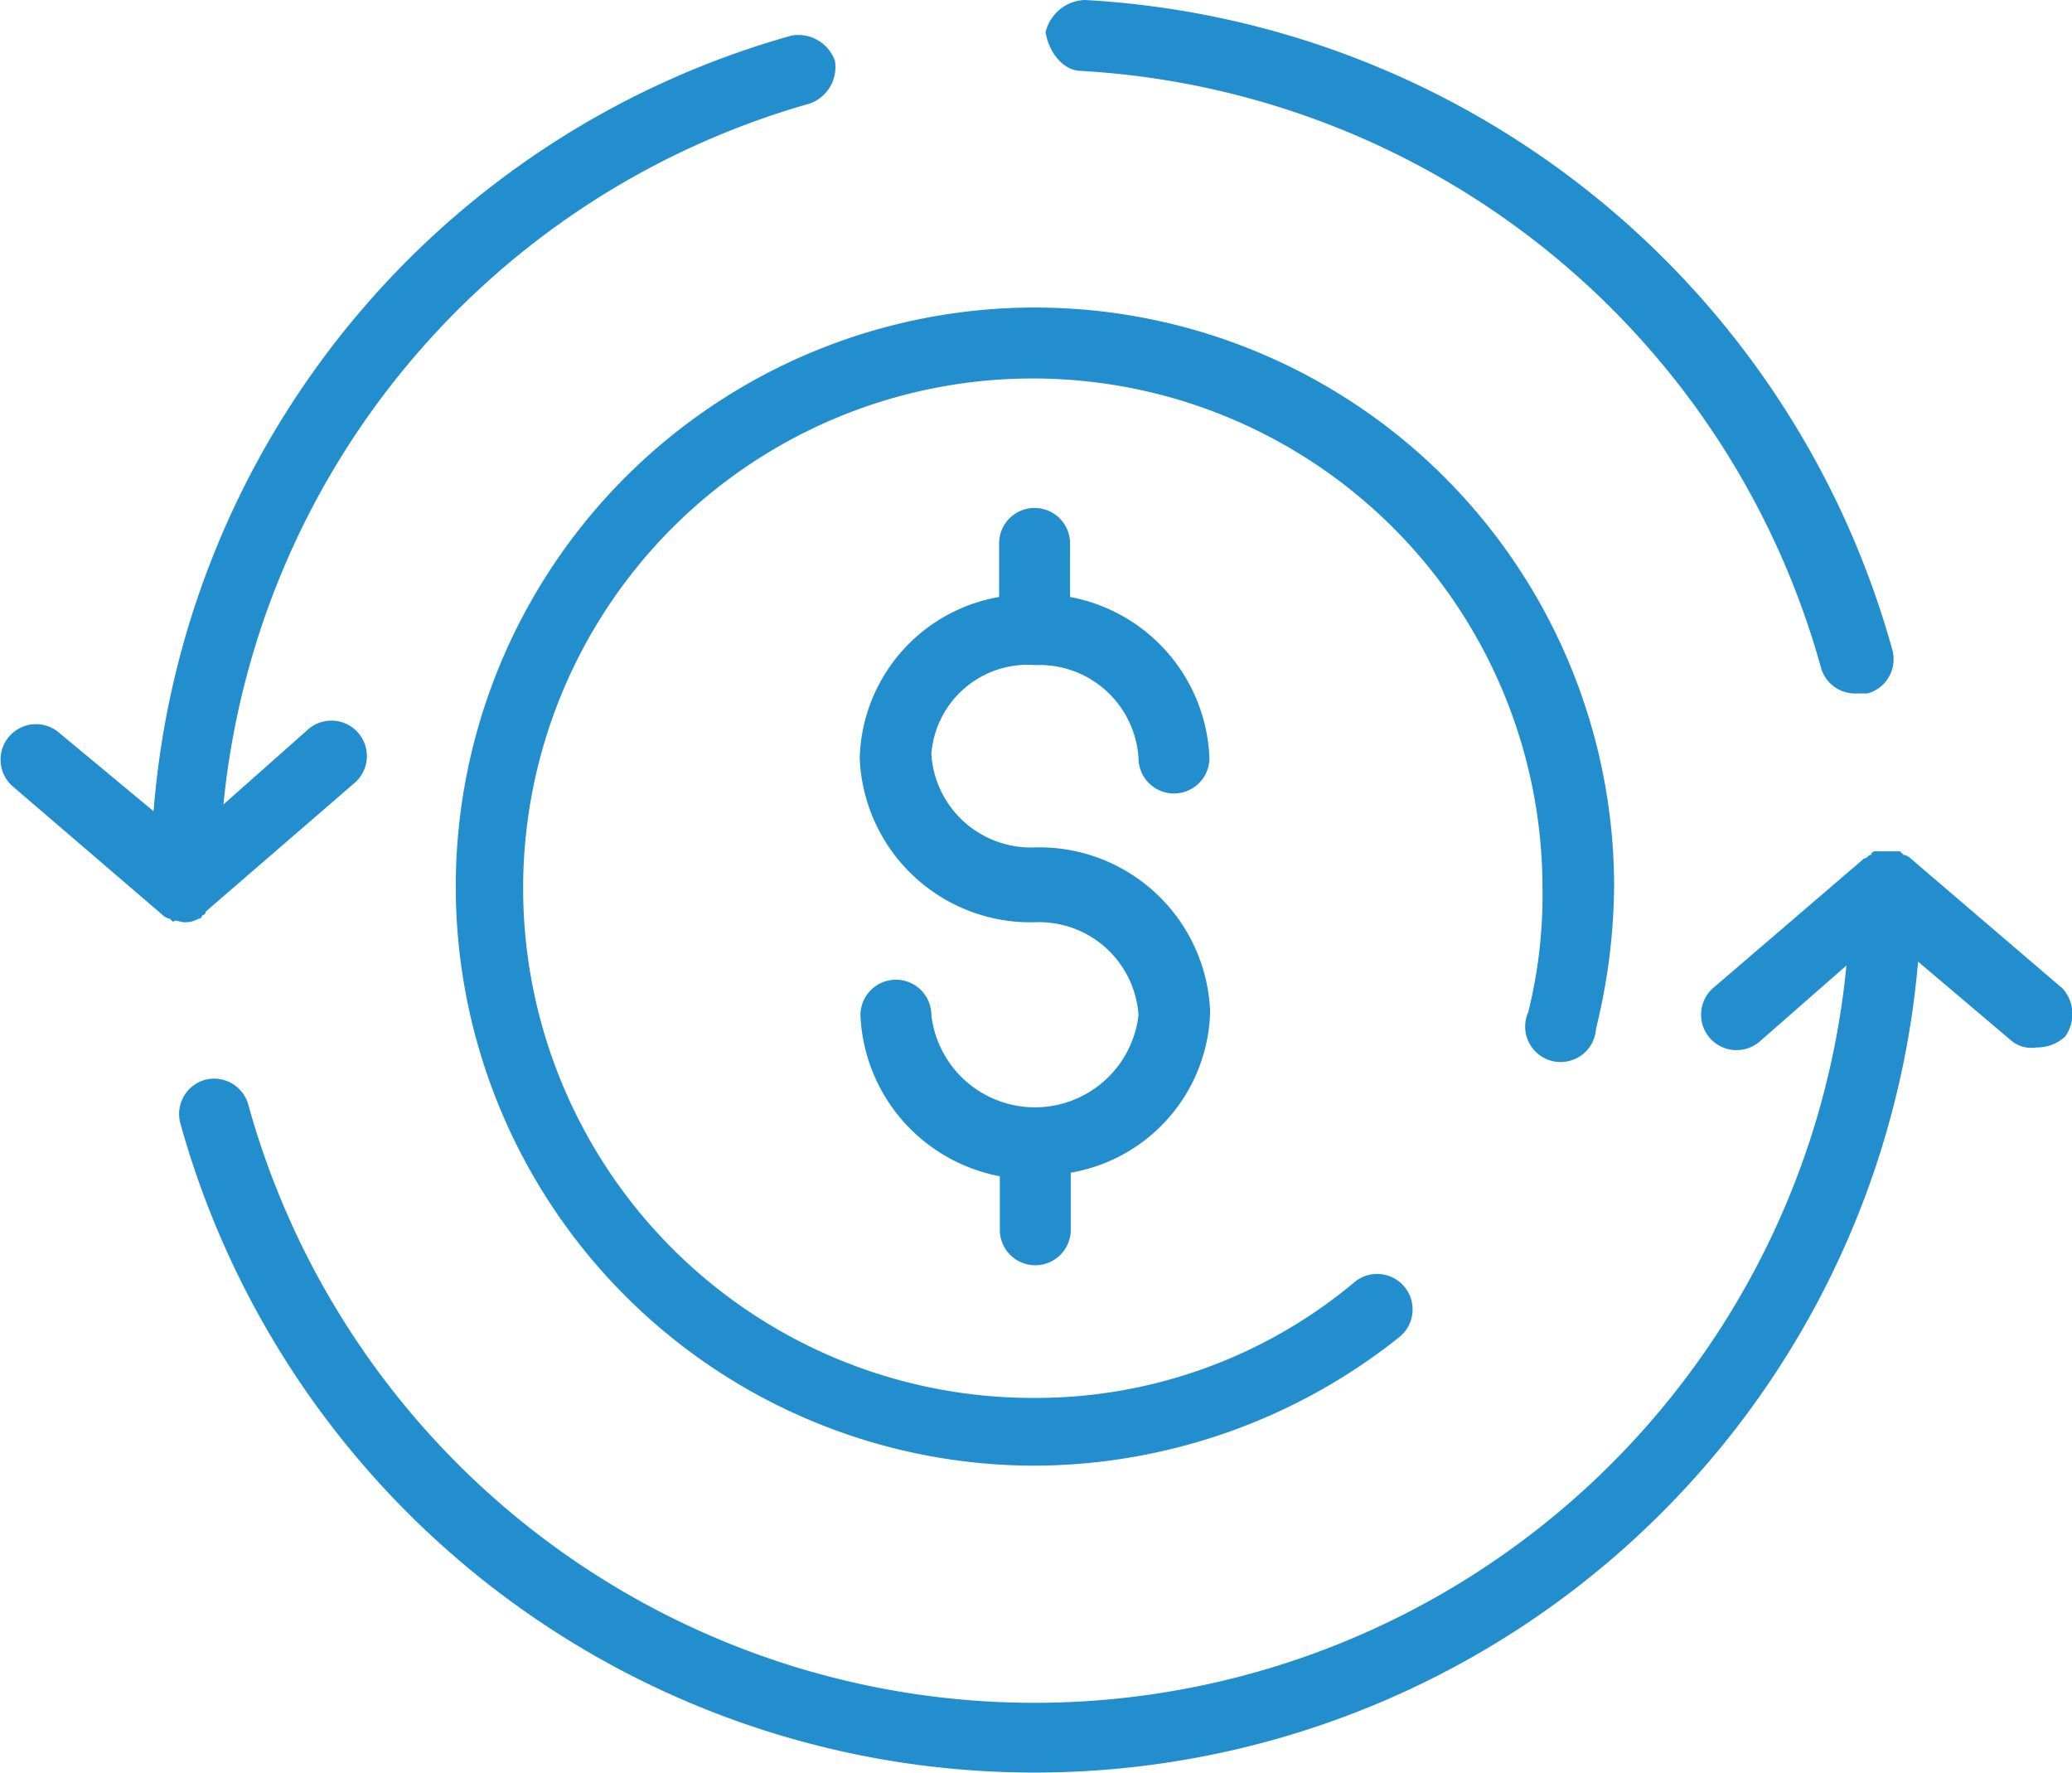 <?xml version="1.0" encoding="UTF-8"?> <svg xmlns="http://www.w3.org/2000/svg" id="Layer_1" data-name="Layer 1" viewBox="0 0 58.42 49.99"><defs><style>.cls-1{fill:#238ece;}</style></defs><g id="Layer_2" data-name="Layer 2"><path class="cls-1" d="M30.49,2A23,23,0,0,1,51.35,18.85a1,1,0,0,0,1,.7h.3a1,1,0,0,0,.71-1.21A25.06,25.06,0,0,0,30.59,0a1.18,1.18,0,0,0-1.11.91C29.58,1.51,30,2,30.49,2ZM29.18,18.75a2.8,2.8,0,0,1,2.92,2.62,1,1,0,0,0,2,0,4.81,4.81,0,0,0-3.93-4.54V15.32a1,1,0,0,0-2,0v1.51a4.74,4.74,0,0,0-3.93,4.54A4.82,4.82,0,0,0,29.18,26a2.81,2.81,0,0,1,2.92,2.62,2.94,2.94,0,0,1-5.84,0,1,1,0,0,0-2,0,4.83,4.83,0,0,0,3.93,4.54v1.51a1,1,0,0,0,2,0V33.06a4.73,4.73,0,0,0,3.93-4.54,4.82,4.82,0,0,0-4.94-4.63,2.81,2.81,0,0,1-2.92-2.63A2.72,2.72,0,0,1,29.18,18.75ZM12.85,25A16.33,16.33,0,0,0,29.18,41.32a16.58,16.58,0,0,0,10.28-3.63,1,1,0,1,0-1.31-1.51,14,14,0,0,1-9,3.23A14.37,14.37,0,1,1,43.49,25a13.65,13.65,0,0,1-.4,3.53A1,1,0,1,0,45,29a17.24,17.24,0,0,0,.51-4,16.33,16.33,0,0,0-32.66,0Zm45.26,2.83-4.24-3.63a.35.35,0,0,0-.2-.1l-.1-.1h-.71a.1.1,0,0,0-.1.1c-.1,0-.1.1-.2.1l-4.23,3.63a1,1,0,1,0,1.31,1.51l2.42-2.12A23,23,0,0,1,7,31.14a1,1,0,0,0-1.21-.7,1,1,0,0,0-.71,1.21,25,25,0,0,0,49-4.54l2.62,2.22a.88.88,0,0,0,.71.2,1.18,1.18,0,0,0,.81-.3A1.08,1.08,0,0,0,58.11,27.82ZM5.19,26a.77.77,0,0,0,.41-.1.1.1,0,0,0,.1-.1.1.1,0,0,0,.1-.1L10,22.07a1,1,0,0,0,.1-1.41,1,1,0,0,0-1.41-.1L6.3,22.68A22.87,22.87,0,0,1,22.83,2.92a1.09,1.09,0,0,0,.71-1.21A1.1,1.1,0,0,0,22.33,1a24.73,24.73,0,0,0-18,21.87L1.67,20.66a1,1,0,0,0-1.41.1,1,1,0,0,0,.1,1.41L4.59,25.8a.35.35,0,0,0,.2.1l.1.1C4.89,25.9,5.09,26,5.19,26Z"></path></g></svg> 
